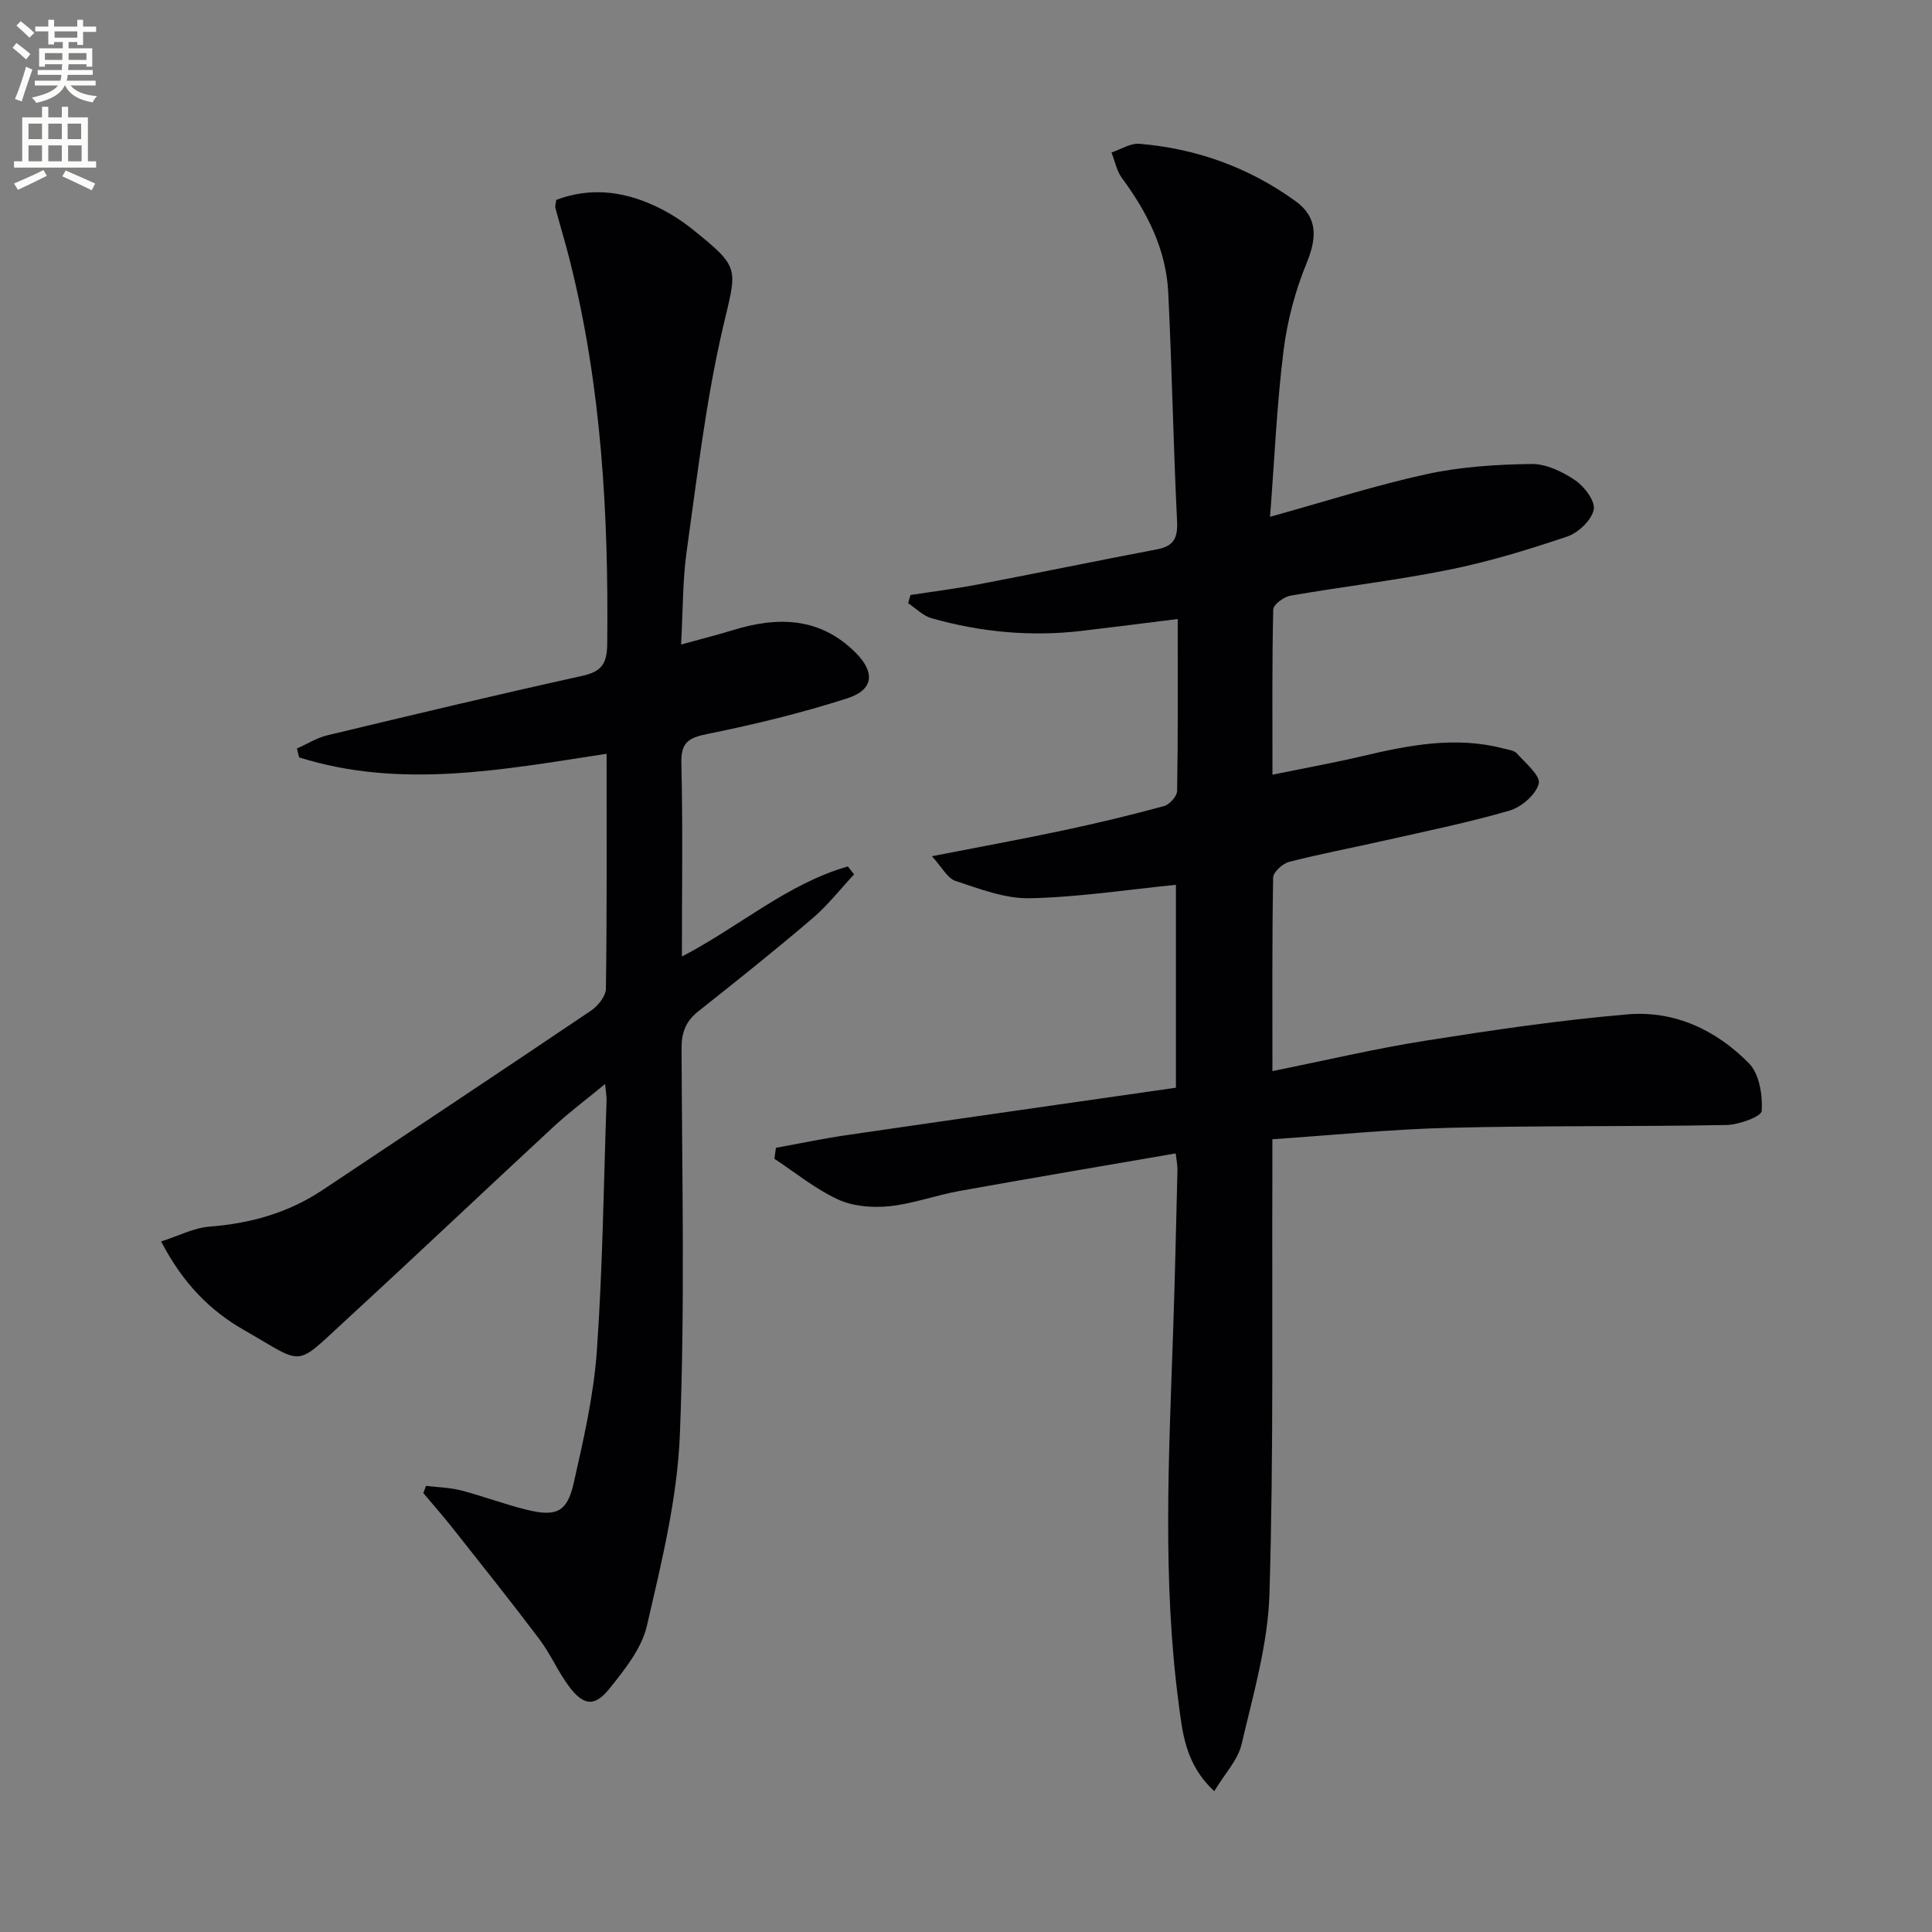 <svg enable-background="new 0 0 400 400" viewBox="0 0 400 400" xmlns="http://www.w3.org/2000/svg"><rect x="0" y="0" width="400" height="400" fill="#808080" stroke="none"/><path d="m2.6 9.9.8-1c.9.7 1.9 1.4 2.9 2.3l-.9 1.1c-1.1-1-2-1.8-2.8-2.4zm.5 10.6c.9-2.1 1.6-4.3 2.3-6.7.4.2.8.4 1.3.6-.7 2.1-1.5 4.3-2.2 6.6zm.3-15.2.9-.9c1 .8 2 1.6 2.8 2.4l-1 1c-.9-.9-1.8-1.7-2.7-2.5zm12.6-1.2h1.2v1.4h2.7v1.1h-2.7v2.7h-1.2v-.6h-1.8v1.3h4.9v3.8h-1.2v-.5h-3.7c0 .4-.1.9-.1 1.2h5.1v1h-5.2c0 .5-.1.9-.2 1.2h6v1h-5.2c1.1 1.3 2.9 2 5.5 2.2-.4.4-.7.8-.9 1.3-2.9-.5-4.8-1.6-5.7-3.5h-.1c-.8 1.7-2.7 2.9-5.9 3.6-.2-.4-.6-.8-.9-1.1 2.8-.6 4.6-1.4 5.4-2.5h-4.8v-1h5.3c.1-.3.2-.7.2-1.2h-4.9v-1h5c0-.4 0-.8.1-1.2h-3.6v.5h-1.2v-3.8h4.9v-1.3h-1.8v.5h-1.2v-2.7h-2.7v-1h2.7v-1.4h1.2v1.4h4.8zm-6.7 8.3h3.6c0-.4 0-.9 0-1.4h-3.6zm1.9-4.6h4.8v-1.3h-4.7v1.3zm6.7 3.2h-3.7v1.4h3.7z" fill="#fbfcfa"/><path d="m8.7 22.1h1.3v2.2h2.8v-2.2h1.3v2.2h4.1v9.1h1.7v1.3h-17v-1.3h1.7v-9.1h4.1zm.3 13.1.7 1.2c-1.8.9-3.8 1.9-6 2.9-.2-.4-.5-.8-.8-1.3 2.3-1 4.4-1.9 6.1-2.8zm-3.1-6.4h2.8v-3.2h-2.8zm0 4.6h2.8v-3.3h-2.8zm4.1-4.6h2.8v-3.2h-2.8zm0 4.6h2.8v-3.3h-2.8zm3.6 1.9c2.1.9 4.1 1.8 6.1 2.7l-.7 1.4c-2.2-1.1-4.2-2-6.1-2.9zm3.2-9.7h-2.8v3.2h2.8zm-2.7 7.8h2.8v-3.3h-2.8z" fill="#fbfcfa"/><g fill="#010104"><path d="m262.95 107c11.7-3.25 21.96-6.56 32.45-8.84 7.06-1.53 14.43-2 21.68-2.1 3.04-.04 6.44 1.61 9.07 3.39 1.91 1.29 4.2 4.38 3.81 6.1-.49 2.2-3.2 4.76-5.5 5.54-8 2.7-16.14 5.19-24.41 6.86-10.88 2.2-21.95 3.48-32.89 5.38-1.36.24-3.53 1.84-3.55 2.86-.26 11.14-.16 22.29-.16 34.2 6.46-1.32 12.43-2.4 18.33-3.78 9.75-2.29 19.48-4.27 29.49-1.64.96.25 2.2.37 2.78 1.02 1.78 1.99 4.95 4.64 4.53 6.25-.59 2.29-3.59 4.88-6.07 5.59-8.6 2.5-17.4 4.28-26.15 6.26-6.48 1.47-13.02 2.69-19.45 4.35-1.35.35-3.3 2.11-3.32 3.26-.23 13.13-.15 26.27-.15 40.06 10.93-2.2 21.22-4.64 31.64-6.29 13.92-2.2 27.9-4.27 41.93-5.46 9.7-.82 18.39 3.28 25.12 10.17 2.13 2.18 2.82 6.56 2.61 9.83-.07 1.17-4.74 2.87-7.34 2.91-19.12.36-38.26.1-57.37.58-12.09.3-24.15 1.53-36.6 2.37 0 2.63.01 4.61 0 6.59-.11 29.16.27 58.34-.6 87.48-.31 10.45-3.36 20.87-5.77 31.17-.77 3.3-3.5 6.13-5.66 9.73-6.03-5.58-6.58-12.14-7.4-18.38-3.35-25.53-1.99-51.16-1.12-76.76.38-11.14.63-22.29.9-33.44.02-.96-.19-1.92-.36-3.46-15.09 2.61-29.96 5.11-44.79 7.78-4.88.88-9.64 2.66-14.54 3.16-3.49.35-7.48.03-10.6-1.41-4.69-2.16-8.8-5.55-13.16-8.42.11-.76.21-1.51.32-2.27 4.85-.88 9.68-1.9 14.55-2.61 22.65-3.31 45.31-6.53 68.26-9.83 0-14.64 0-28.66 0-42.01-10.19 1.02-20.2 2.57-30.25 2.78-5.12.11-10.37-1.93-15.37-3.58-1.71-.56-2.84-2.88-4.9-5.12 9.8-1.91 18.56-3.51 27.27-5.36 6.97-1.48 13.91-3.15 20.79-5.02 1.14-.31 2.69-2.04 2.71-3.14.2-11.64.12-23.28.12-35.59-6.93.86-13.42 1.7-19.91 2.46-10.53 1.23-20.9.26-31.07-2.63-1.76-.5-3.23-2.04-4.83-3.1.16-.57.32-1.13.48-1.7 4.66-.72 9.34-1.3 13.96-2.18 12.38-2.37 24.72-4.92 37.1-7.28 3.45-.66 4.31-2.33 4.14-5.83-.78-15.78-1.05-31.58-1.83-47.36-.44-8.9-4.34-16.58-9.58-23.67-1.1-1.49-1.46-3.52-2.17-5.3 1.94-.64 3.93-1.96 5.8-1.8 11.84.99 22.72 4.92 32.35 11.91 4.56 3.31 4.41 7.54 2.26 12.77-2.36 5.73-4.01 11.96-4.78 18.11-1.38 10.96-1.85 22.07-2.8 34.44z"/><path d="m33.36 257.03c3.66-1.17 6.78-2.82 10.01-3.07 8.48-.65 16.31-2.85 23.4-7.57 18.55-12.37 37.13-24.69 55.61-37.16 1.43-.97 3.04-2.98 3.07-4.52.22-15.98.14-31.96.14-48.65-21.47 3.29-42.64 7.36-63.66.75-.15-.61-.31-1.22-.46-1.83 2.08-.93 4.08-2.2 6.25-2.73 17.58-4.22 35.17-8.42 52.83-12.32 4.02-.89 5.13-2.52 5.17-6.63.29-26.86-1.19-53.51-7.82-79.67-.89-3.53-1.97-7.02-2.9-10.54-.12-.44.08-.97.16-1.7 6.88-2.61 13.65-1.86 20.19 1.13 2.84 1.29 5.59 3 8.03 4.96 10.18 8.16 9.15 8 6.24 20.57-3.5 15.12-5.28 30.66-7.45 46.06-.85 6.03-.76 12.2-1.16 19.33 4.13-1.14 7.43-1.96 10.67-2.96 9.31-2.87 18.04-2.76 25.46 4.64 4.06 4.05 3.77 7.7-1.71 9.46-9.43 3.02-19.11 5.39-28.83 7.35-3.96.8-5.64 1.67-5.53 6.09.32 13.11.11 26.23.11 40.02 11.94-6.21 21.83-15.08 34.36-18.65.43.55.86 1.1 1.29 1.64-2.86 3.06-5.46 6.42-8.63 9.12-7.72 6.59-15.66 12.93-23.62 19.23-2.6 2.05-3.48 4.38-3.47 7.68.09 26.66.72 53.35-.35 79.96-.53 13.28-3.81 26.54-6.83 39.59-1.09 4.72-4.63 9.12-7.8 13.06-3.06 3.81-5.39 3.45-8.39-.61-2.26-3.06-3.79-6.66-6.08-9.7-5.88-7.8-11.99-15.44-18.05-23.11-1.92-2.43-3.97-4.75-5.96-7.12.18-.5.37-1 .55-1.5 2.42.3 4.91.34 7.25.94 4.64 1.21 9.15 2.94 13.81 4.06 5.94 1.43 8.17.38 9.51-5.53 2.04-9.04 4.15-18.19 4.8-27.39 1.21-17.25 1.41-34.56 2.01-51.85.03-.79-.13-1.6-.3-3.43-3.95 3.26-7.45 5.87-10.64 8.82-14.29 13.23-28.42 26.64-42.76 39.82-11.16 10.25-8.6 9.59-21.31 2.33-7.04-4.01-12.68-9.65-17.21-18.37z"/></g></svg>
